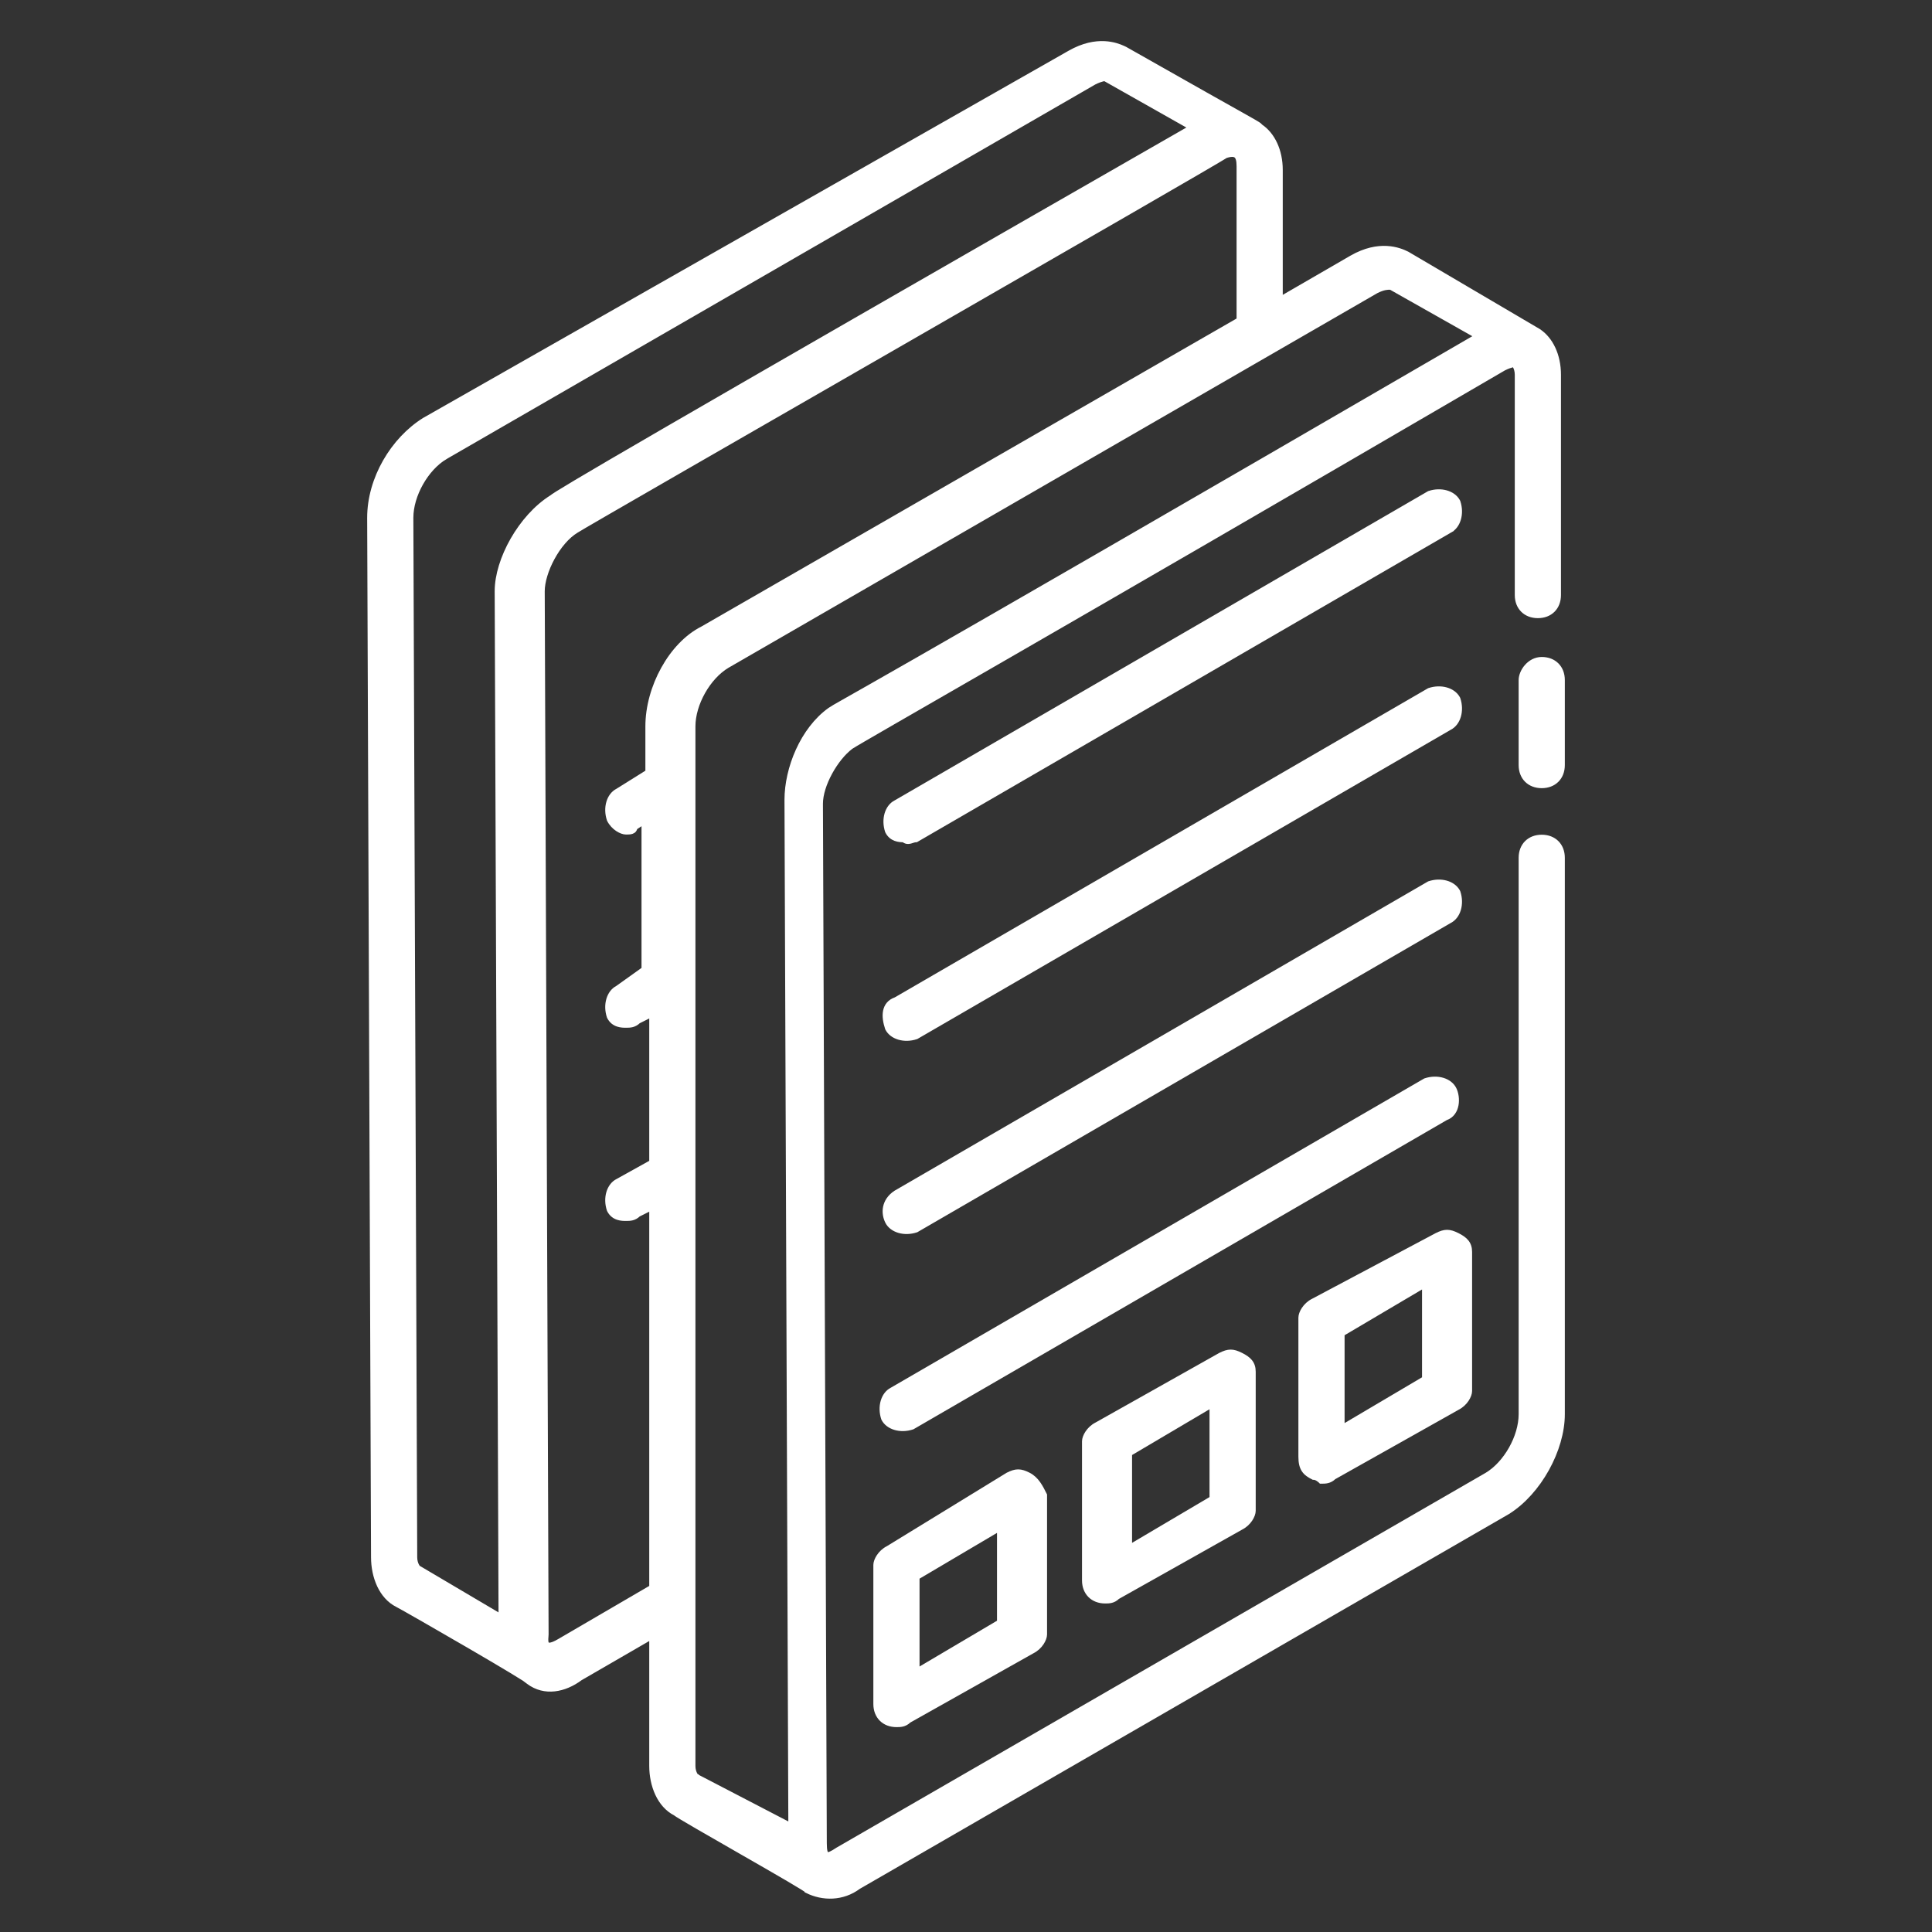 <?xml version="1.0" encoding="UTF-8"?> <svg xmlns="http://www.w3.org/2000/svg" width="512" height="512" viewBox="0 0 512 512" fill="none"><rect x="0" y="0" width="512" height="512" fill="#333333" stroke="none"/><path d="M368.51 76.276C368.048 76.277 367.611 76.287 367.075 76.394C366.491 76.511 365.769 76.747 364.784 77.238L192.762 176.562L192.761 176.561C190.294 178.043 188.049 180.53 186.419 183.414C184.788 186.3 183.796 189.544 183.796 192.512V467.968C183.796 468.905 184.03 469.598 184.255 470.049C184.368 470.275 184.48 470.441 184.56 470.548C184.589 470.586 184.614 470.617 184.633 470.64L209.417 483.526L208.396 211.97V211.968C208.396 203.653 212.542 193.243 219.87 188.009L219.876 188.005L219.883 188C221.438 186.964 221.731 186.942 242.952 174.798C264.136 162.674 306.188 138.462 391.186 89.094L368.51 76.276ZM184.673 470.687C184.674 470.687 184.675 470.688 184.675 470.688V470.688H184.674V470.687H184.673ZM218.612 488.448C218.612 489.462 218.676 490.177 218.803 490.656C218.932 491.141 219.092 491.271 219.194 491.312C219.322 491.363 219.577 491.368 220.077 491.156C220.559 490.952 221.167 490.59 221.931 490.08L221.944 490.071L221.958 490.063L393.982 390.739C396.452 389.257 398.701 386.769 400.333 383.882C401.964 380.995 402.957 377.752 402.957 374.784V227.328C402.957 225.679 403.508 224.265 404.51 223.263C405.513 222.26 406.927 221.708 408.577 221.708C410.226 221.708 411.64 222.26 412.642 223.263C413.644 224.265 414.196 225.679 414.196 227.328V374.784C414.196 379.496 412.629 384.699 410.038 389.363C407.446 394.028 403.808 398.193 399.625 400.808L399.61 400.817L227.597 500.134C223.334 503.312 218.023 503.299 213.792 501.184L213.927 500.608C213.863 500.557 213.769 500.492 213.651 500.412C213.623 500.446 213.597 500.486 213.578 500.531C213.536 500.629 213.534 500.721 213.542 500.787C213.558 500.901 213.609 500.975 213.619 500.989C213.636 501.014 213.65 501.028 213.651 501.029C213.648 501.027 213.639 501.018 213.62 501.003C213.594 500.983 213.559 500.956 213.514 500.924C213.329 500.791 213.018 500.589 212.591 500.322C211.741 499.792 210.466 499.031 208.899 498.111C205.765 496.273 201.48 493.81 197.127 491.313C192.776 488.818 188.359 486.289 184.965 484.32C183.269 483.336 181.826 482.49 180.775 481.858C180.25 481.543 179.818 481.279 179.501 481.076C179.344 480.975 179.211 480.888 179.107 480.815C179.043 480.771 178.977 480.72 178.919 480.672C174.621 478.484 172.556 473.157 172.556 467.968V434.02L153.874 444.835C149.683 447.966 144.321 449.09 139.988 445.84L138.887 445.014C138.064 444.484 136.829 443.727 135.31 442.812C132.257 440.974 128.068 438.512 123.781 436.017C115.195 431.019 106.254 425.91 105.249 425.407C100.911 423.239 98.829 417.886 98.829 412.674L97.804 137.218V137.216C97.804 126.794 104.046 116.398 112.375 111.192L112.384 111.187L112.393 111.182L283.401 13.901C287.065 11.808 290.232 11.272 292.762 11.405C294.973 11.522 296.675 12.147 297.774 12.656L298.208 12.865L298.231 12.877C317.173 23.628 325.877 28.492 329.973 30.796C332.013 31.944 332.926 32.465 333.39 32.764C333.628 32.916 333.769 33.024 333.889 33.139C333.946 33.193 333.995 33.245 334.037 33.29C334.072 33.328 334.107 33.366 334.15 33.41C337.366 35.583 339.444 39.839 339.444 45.056V79.005L358.15 68.176L358.152 68.174C361.816 66.08 364.983 65.544 367.514 65.677C370.04 65.81 371.902 66.608 372.959 67.137L372.975 67.144L372.99 67.153L407.806 87.633L407.83 87.648C411.073 89.811 413.172 94.085 413.172 99.328V157.696C413.172 159.346 412.62 160.759 411.618 161.762C410.615 162.764 409.202 163.316 407.552 163.316C405.903 163.316 404.489 162.764 403.487 161.762C402.484 160.759 401.932 159.346 401.932 157.696V99.328C401.932 98.391 401.699 97.699 401.473 97.248C401.371 97.043 401.269 96.888 401.191 96.781C401.085 96.798 400.942 96.824 400.761 96.869C400.289 96.987 399.558 97.229 398.569 97.723C337.139 133.557 294.648 158.13 267.13 174.001C239.694 189.824 227.169 196.982 225.575 198.036C223.602 199.517 221.599 202.012 220.087 204.783C218.573 207.56 217.588 210.548 217.588 212.992L218.612 488.446V488.448ZM144.884 433.152C144.884 433.308 144.865 433.511 144.848 433.704C144.83 433.909 144.812 434.128 144.804 434.353C144.789 434.821 144.827 435.224 144.959 435.488C145.02 435.608 145.092 435.687 145.181 435.737C145.271 435.789 145.416 435.833 145.655 435.82C146.153 435.795 146.962 435.528 148.223 434.771L148.228 434.769L172.556 420.577V320.297L169.248 321.951C168.088 323.067 166.901 323.061 165.888 323.061C164.889 323.061 162.519 323.083 161.345 320.735L161.329 320.704L161.318 320.67C160.245 317.452 161.271 314.069 163.617 312.896L172.556 307.93V269.097L169.248 270.751C168.088 271.867 166.901 271.86 165.888 271.86C164.889 271.86 162.519 271.884 161.345 269.536L161.329 269.504L161.318 269.471C160.252 266.274 161.258 262.916 163.57 261.722L170.508 256.766V218.021L168.413 219.418C168.376 219.648 168.294 219.856 168.155 220.035C167.964 220.28 167.708 220.422 167.455 220.507C166.977 220.666 166.372 220.66 165.888 220.66C165.243 220.66 164.378 220.352 163.563 219.809C162.734 219.256 161.902 218.424 161.345 217.312L161.329 217.28L161.318 217.246C160.25 214.043 161.261 210.677 163.583 209.489L171.532 204.522V192.512C171.532 187.297 173.095 181.838 175.691 177.165C178.28 172.504 181.921 168.585 186.12 166.478L328.205 84.702V44.032C328.205 43.287 328.142 42.697 328.015 42.247C327.889 41.8 327.709 41.521 327.496 41.351C327.082 41.02 326.313 40.93 324.838 41.411V41.412C324.803 41.436 324.76 41.466 324.709 41.498C324.608 41.563 324.469 41.649 324.293 41.756C323.943 41.97 323.439 42.271 322.795 42.652C321.507 43.415 319.647 44.503 317.299 45.87C312.603 48.605 305.946 52.458 297.978 57.058C282.042 66.258 260.858 78.45 239.61 90.674C218.362 102.898 197.05 115.154 180.858 124.481C164.652 133.817 153.607 140.202 152.854 140.704L152.843 140.711L152.833 140.717C150.378 142.19 148.128 144.923 146.488 147.95C144.847 150.979 143.86 154.223 143.86 156.672L144.884 433.15V433.152ZM110.068 412.672C110.068 413.609 110.302 414.302 110.528 414.753C110.641 414.979 110.753 415.145 110.833 415.252C110.865 415.296 110.893 415.329 110.913 415.353L132.617 428.178L131.596 156.674V156.672C131.596 152.464 133.17 147.515 135.758 142.984C138.342 138.464 141.965 134.309 146.131 131.694C146.24 131.598 146.408 131.476 146.621 131.332C146.885 131.153 147.257 130.913 147.759 130.599C148.764 129.97 150.304 129.035 152.577 127.683C157.123 124.977 164.613 120.591 176.645 113.615C200.627 99.711 242.658 75.511 315.406 33.795L292.751 20.99C292.746 20.991 292.74 20.991 292.734 20.992C292.626 21.006 292.454 21.034 292.217 21.093C291.746 21.21 291.018 21.451 290.033 21.942L118.016 121.26L118.017 121.261C115.547 122.743 113.299 125.231 111.667 128.118C110.036 131.005 109.045 134.248 109.044 137.216L110.068 412.67V412.672Z" fill="white" stroke="white"></path><path d="M408.576 174.604C410.226 174.604 411.639 175.156 412.642 176.159C413.644 177.161 414.196 178.575 414.196 180.224V202.752C414.196 204.402 413.644 205.816 412.642 206.818C411.639 207.82 410.226 208.372 408.576 208.372C406.927 208.372 405.513 207.82 404.511 206.818C403.508 205.816 402.956 204.402 402.956 202.752V180.224C402.956 179.055 403.529 177.662 404.487 176.567C405.454 175.462 406.863 174.604 408.576 174.604Z" fill="white" stroke="white"></path><path d="M378.722 130.598C381.84 129.559 385.112 130.489 386.379 132.68L386.496 132.897L386.511 132.928L386.523 132.962C387.591 136.168 386.576 139.534 384.25 140.719L384.251 140.72L242.939 222.641L242.823 222.708H242.688C242.51 222.709 242.314 222.753 242.07 222.83C241.853 222.897 241.546 223.01 241.274 223.078C240.984 223.15 240.648 223.198 240.292 223.131C239.987 223.074 239.696 222.937 239.422 222.707C238.337 222.701 236.176 222.591 235.073 220.383L235.057 220.352L235.046 220.318C233.978 217.112 234.991 213.744 237.318 212.559L378.629 130.639L378.673 130.614L378.722 130.598Z" fill="white" stroke="white"></path><path d="M378.722 182.822C381.84 181.783 385.112 182.713 386.379 184.904L386.496 185.121L386.511 185.152L386.523 185.187C387.593 188.398 386.573 191.77 384.239 192.95L242.939 274.865L242.895 274.891L242.846 274.906C239.628 275.979 236.246 274.953 235.073 272.607L235.057 272.576L235.045 272.542C234.523 270.973 234.237 269.34 234.518 267.935C234.805 266.502 235.678 265.341 237.353 264.763L378.629 182.863L378.673 182.838L378.722 182.822Z" fill="white" stroke="white"></path><path d="M378.722 234.022C381.84 232.983 385.112 233.912 386.379 236.104L386.496 236.321L386.511 236.352L386.523 236.386C387.593 239.597 386.573 242.97 384.239 244.15L242.939 326.065L242.895 326.09L242.846 326.106C239.628 327.179 236.246 326.153 235.073 323.807C234.519 322.699 234.237 321.306 234.518 319.902C234.801 318.485 235.65 317.093 237.291 316L237.304 315.992L237.318 315.983L378.629 234.063L378.673 234.038L378.722 234.022Z" fill="white" stroke="white"></path><path d="M377.698 286.246C380.917 285.173 384.299 286.199 385.472 288.545C386.033 289.668 386.303 291.313 386.028 292.825C385.754 294.335 384.914 295.788 383.192 296.388L241.915 378.289L241.871 378.314L241.822 378.33C238.604 379.403 235.222 378.377 234.049 376.031L234.033 376L234.022 375.966C232.954 372.76 233.968 369.392 236.294 368.207L377.605 286.287L377.649 286.262L377.698 286.246Z" fill="white" stroke="white"></path><path d="M243.188 418.077V442.516L264.716 429.795V405.356L243.188 418.077ZM276.98 433.152C276.98 433.798 276.672 434.662 276.128 435.478C275.579 436.302 274.755 437.127 273.652 437.684L273.653 437.685L240.937 456.087C239.775 457.211 238.584 457.204 237.568 457.204C235.919 457.204 234.505 456.653 233.503 455.65C232.501 454.648 231.948 453.234 231.948 451.584V414.721C231.948 414.075 232.256 413.211 232.8 412.396C233.349 411.571 234.173 410.743 235.276 410.187L267.003 390.742L267.021 390.73L267.041 390.721C268.088 390.197 268.94 389.9 269.824 389.9C270.709 389.9 271.561 390.197 272.607 390.721C274.83 391.832 275.92 394.049 276.928 396.064L276.98 396.17V433.152Z" fill="white" stroke="white"></path><path d="M326.145 358.156C327.029 358.156 327.881 358.453 328.928 358.977C329.972 359.499 330.818 360.051 331.398 360.776C331.993 361.52 332.276 362.403 332.276 363.521V400.384C332.276 401.029 331.968 401.894 331.424 402.71C330.873 403.537 330.045 404.365 328.937 404.922L296.233 423.317C295.071 424.443 293.88 424.437 292.864 424.437C291.215 424.437 289.801 423.884 288.799 422.882C287.796 421.879 287.244 420.466 287.244 418.816V381.952C287.244 381.307 287.552 380.442 288.096 379.627C288.647 378.8 289.475 377.97 290.583 377.413L323.339 358.988L323.36 358.977C324.407 358.453 325.26 358.156 326.145 358.156ZM299.508 385.31V409.747L321.036 397.026V372.588L299.508 385.31Z" fill="white" stroke="white"></path><path d="M383.489 326.412C384.373 326.412 385.225 326.709 386.272 327.232C387.316 327.755 388.162 328.307 388.743 329.032C389.337 329.776 389.621 330.659 389.621 331.776V368.64C389.621 369.285 389.312 370.15 388.768 370.966C388.217 371.793 387.389 372.621 386.281 373.178L353.578 391.573C352.415 392.699 351.224 392.692 350.208 392.692H350.001L349.849 392.54C349.843 392.535 349.833 392.526 349.821 392.514C349.795 392.49 349.756 392.455 349.707 392.412C349.606 392.326 349.463 392.21 349.292 392.096C348.932 391.856 348.522 391.668 348.161 391.668H348.042L347.937 391.615C346.892 391.093 346.026 390.533 345.44 389.653C344.852 388.771 344.588 387.634 344.588 386.048V349.185C344.588 348.539 344.896 347.674 345.44 346.858C345.993 346.029 346.824 345.197 347.937 344.641L380.694 327.238L380.705 327.232C381.751 326.709 382.604 326.412 383.489 326.412ZM355.829 353.565V378.003L377.356 365.282V340.844L355.829 353.565Z" fill="white" stroke="white"></path></svg> 